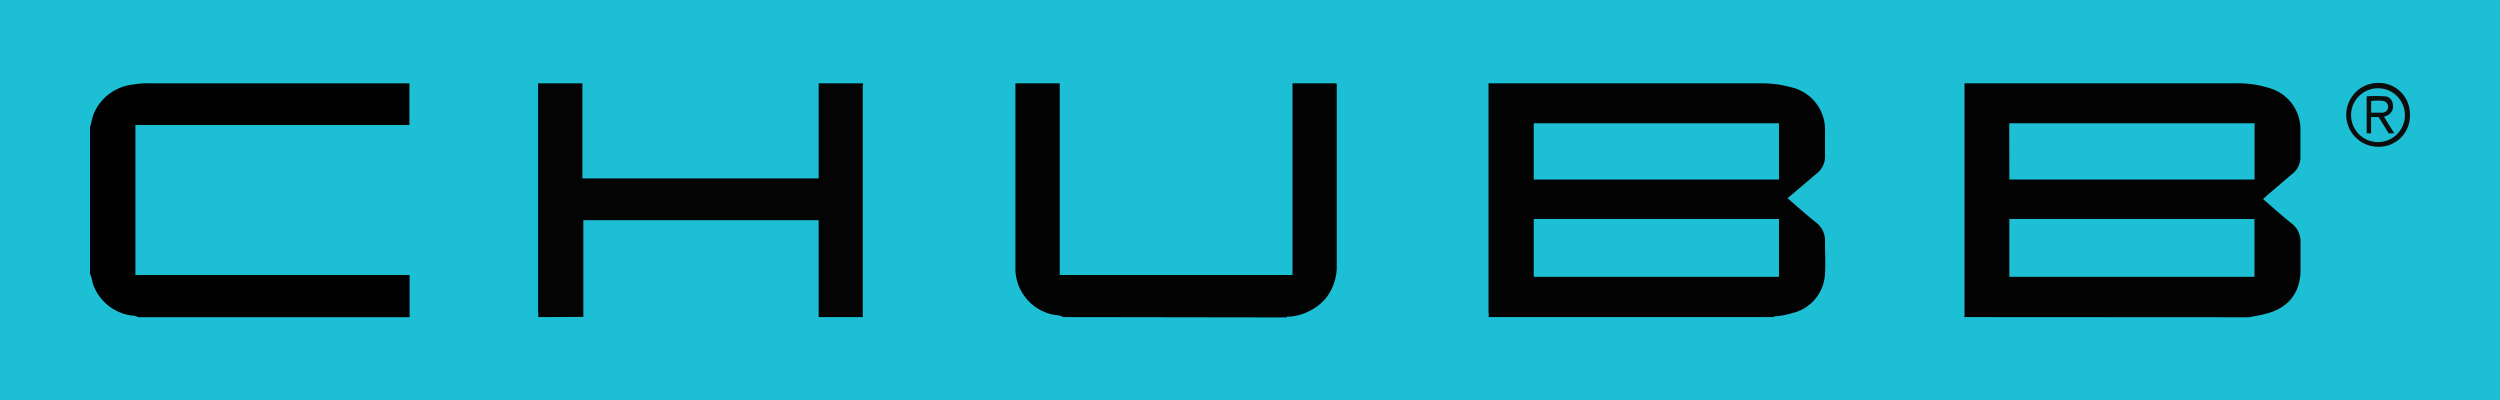 <svg id="Layer_1" data-name="Layer 1" xmlns="http://www.w3.org/2000/svg" viewBox="0 0 300 48"><defs><style>.cls-1{fill:#1cbfd4;}.cls-2{fill:#030303;}.cls-3{fill:#010101;}.cls-4{fill:#040404;}.cls-5{fill:#0d0d0d;}.cls-6{fill:#0d0e0e;}</style></defs><rect class="cls-1" width="300" height="48"/><path class="cls-2" d="M235.69,38.05a1.11,1.11,0,0,0,.05-.54V10h32.55a12.2,12.2,0,0,1,3.93.54,5.15,5.15,0,0,1,3.83,5.23c0,1,0,2,0,3a2.5,2.5,0,0,1-.92,2.05c-1.05.88-2.08,1.78-3.13,2.67l-.44.39c1.15,1,2.26,2,3.41,2.91a2.73,2.73,0,0,1,1.09,2.34c0,1.19,0,2.38,0,3.57-.14,2.84-1.83,4.42-4.35,5-.6.15-1.23.25-1.84.37Zm5.43-11.77v6.94h29.42V26.28Zm0-4.74h29.43V14.79H241.11Z"/><path class="cls-2" d="M178.62,38.05a1.11,1.11,0,0,0,0-.54q0-13.5,0-27V10h32.55a13,13,0,0,1,3.67.45A5.22,5.22,0,0,1,219,15.82c0,.94,0,1.89,0,2.83a2.54,2.54,0,0,1-.95,2.13c-1.18,1-2.34,2-3.55,3,1.16,1,2.27,2,3.42,2.91A2.75,2.75,0,0,1,219,29.11c0,1.23.08,2.47,0,3.7a5.09,5.09,0,0,1-4,4.78,9.33,9.33,0,0,1-2,.37c-.08,0-.16,0-.19.09Zm34.86-11.77H184.05v6.94h29.43Zm0-11.49H184.05v6.75h29.43Z"/><path class="cls-3" d="M10.8,15.27c.19-.56.25-1.15.48-1.69a5.77,5.77,0,0,1,4.64-3.43A10.92,10.92,0,0,1,18.06,10H49.13v5H16.25V33h32.9v5.06H16.58a1.52,1.52,0,0,0-.72-.19,5.71,5.71,0,0,1-4.77-4,3,3,0,0,0-.29-1Z"/><path class="cls-4" d="M64.57,38.05a1.11,1.11,0,0,0,0-.54V10h5.32V21.41H98.24V10h5.29c.09.08,0,.18,0,.26V37.77a2.64,2.64,0,0,1,0,.28H98.24V26.42H70c0,.12,0,.21,0,.3v11c0,.1,0,.2,0,.31Z"/><path class="cls-2" d="M127.6,38.05a2.37,2.37,0,0,0-1-.25A5.68,5.68,0,0,1,121.85,32c0-7.24,0-14.48,0-21.72V10h5.32V33H155.1V10h5.25c.1.13.06.27.06.4V31.73a6.24,6.24,0,0,1-1.3,4.05A6.42,6.42,0,0,1,154.72,38c-.11,0-.25-.07-.32.09Z"/><path class="cls-5" d="M289.19,13.79a3.71,3.71,0,0,1-3.84,3.82,3.83,3.83,0,1,1,.06-7.66A3.73,3.73,0,0,1,289.19,13.79Zm-.6.06a3.23,3.23,0,1,0-3.29,3.2A3.23,3.23,0,0,0,288.59,13.85Z"/><path class="cls-6" d="M285.43,14.05h-.9V16H284V11.56a16.64,16.64,0,0,1,2.23,0,1,1,0,0,1,.89.85,1.21,1.21,0,0,1-.5,1.36,4,4,0,0,1-.54.25L287.32,16h-.67Zm-.89-.53c.49,0,.95,0,1.4,0a.71.71,0,0,0,.07-1.4,5.56,5.56,0,0,0-1.47,0Z"/></svg>